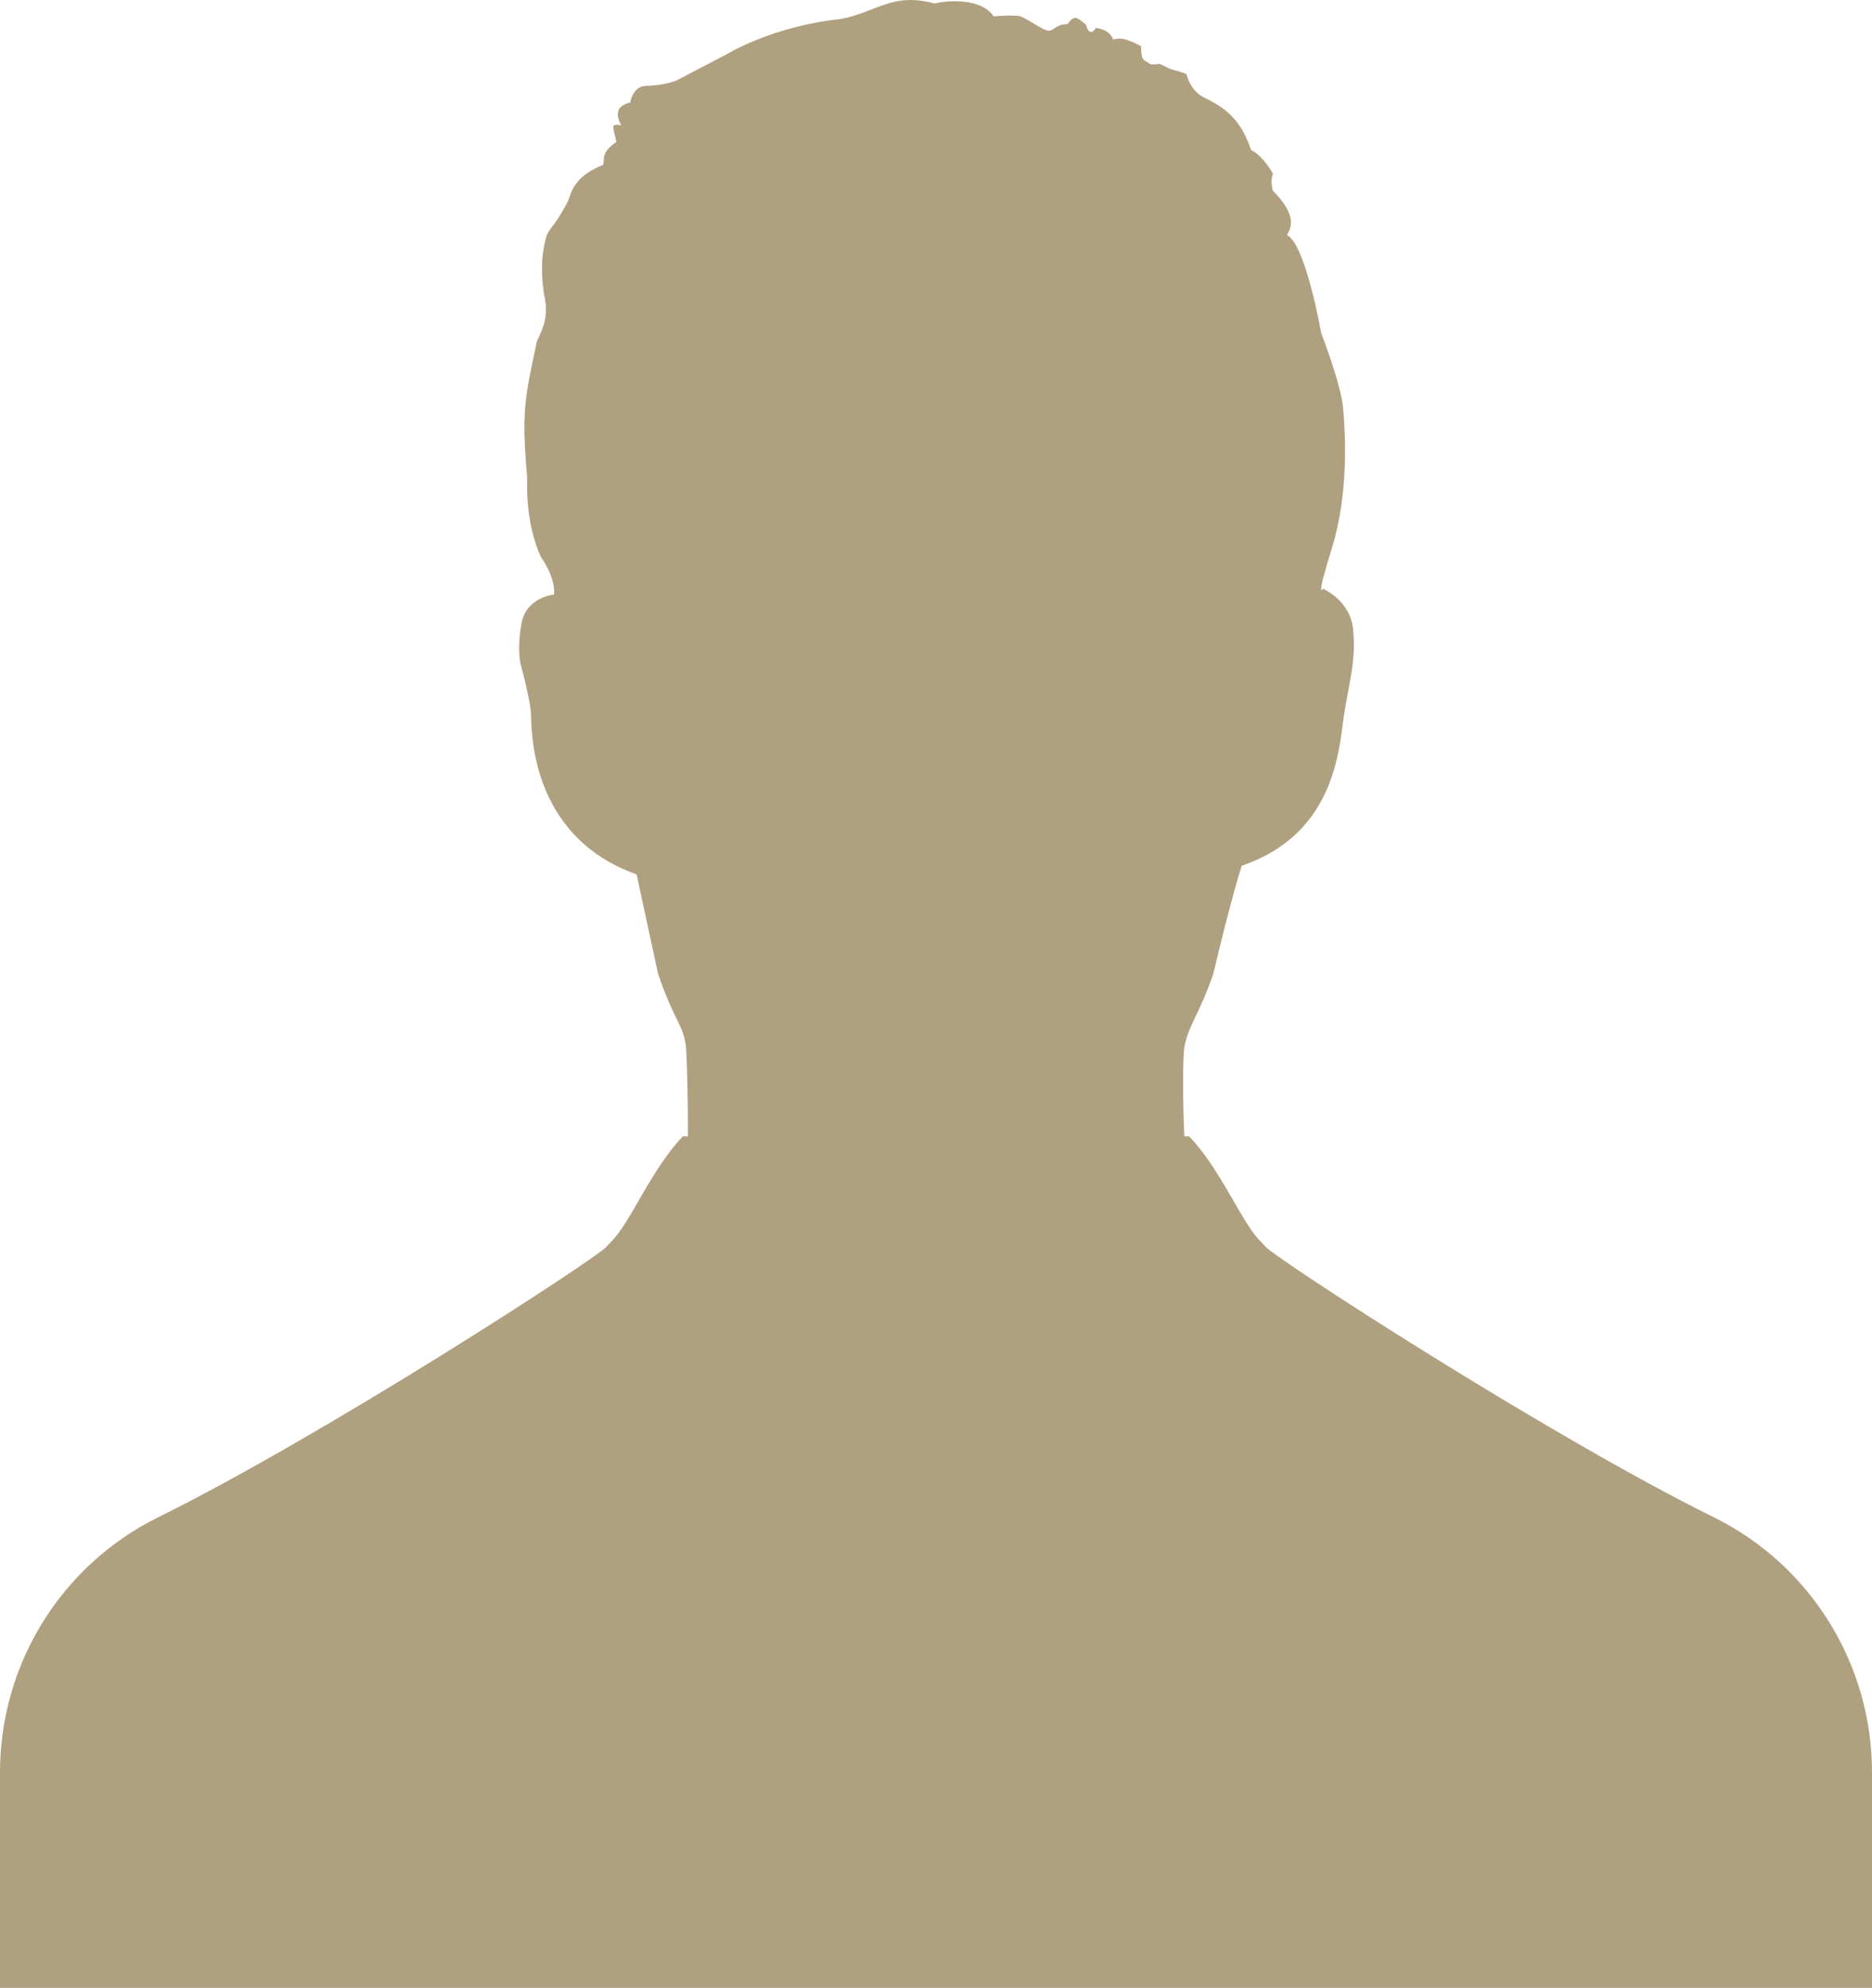 <?xml version="1.0" encoding="UTF-8"?>
<svg width="130px" height="138px" viewBox="0 0 130 138" version="1.1" xmlns="http://www.w3.org/2000/svg" xmlns:xlink="http://www.w3.org/1999/xlink">
    <!-- Generator: Sketch 51.1 (57501) - http://www.bohemiancoding.com/sketch -->
    <title>シルエット1</title>
    <desc>Created with Sketch.</desc>
    <defs></defs>
    <g id="PC" stroke="none" stroke-width="1" fill="none" fill-rule="evenodd">
        <g id="PC｜KE0201｜加工相談サービス紹介" transform="translate(-450, -1039)" fill="#AFA080">
            <path d="M569.018,1144.332 C557.439,1138.609 538.614,1126.388 537.889,1125.553 C537.76,1125.406 537.625,1125.264 537.488,1125.124 C536.19,1123.807 534.76,1120.15 532.58,1117.887 L532.248,1117.887 C532.135,1115.722 532.12,1112.291 532.262,1111.603 C532.569,1110.113 533.348,1109.283 534.264,1106.575 C535.494,1101.355 536.229,1099.1 536.229,1099.1 C543.007,1096.778 542.995,1090.535 543.394,1088.239 C543.793,1085.942 544.142,1084.804 543.973,1082.747 C543.804,1080.691 541.874,1079.869 541.874,1079.869 C541.874,1079.869 541.319,1080.836 542.501,1077.014 C543.684,1073.192 543.418,1069.007 543.274,1067.338 C543.129,1065.669 541.753,1062.137 541.753,1062.137 C541.753,1062.137 540.668,1055.92 539.366,1055.315 C539.92,1054.517 539.486,1053.743 539.486,1053.743 C539.486,1053.743 539.293,1053.138 538.401,1052.243 C538.184,1051.542 538.401,1051.058 538.401,1051.058 C538.401,1051.058 537.726,1049.824 536.88,1049.413 C535.867,1046.316 533.842,1046.074 533.19,1045.494 C532.539,1044.913 532.395,1044.139 532.395,1044.139 C532.395,1044.139 531.894,1043.944 531.557,1043.871 C531.365,1043.829 531.179,1043.757 531.006,1043.663 C530.289,1043.273 530.56,1043.522 529.909,1043.462 C529.282,1043.075 529.282,1043.196 529.234,1042.204 C527.835,1041.454 527.594,1041.72 527.305,1041.744 C527.039,1040.994 526.098,1040.946 526.098,1040.946 C526.098,1040.946 525.953,1041.236 525.736,1041.212 C525.519,1041.188 525.423,1040.728 525.423,1040.728 C525.423,1040.728 525.156,1040.462 524.759,1040.244 C524.47,1040.208 524.289,1040.462 524.126,1040.68 C523.348,1040.662 523.185,1041.152 522.806,1041.133 C522.426,1041.115 521.286,1040.263 520.852,1040.136 C520.418,1040.009 519.006,1040.136 519.006,1040.136 C518.011,1038.666 515.189,1039.138 514.9,1039.247 C511.969,1038.43 510.855,1039.864 508.386,1040.317 C503.628,1040.825 500.499,1042.748 500.499,1042.748 L496.953,1044.599 C496.953,1044.599 496.211,1044.907 494.981,1044.962 C494.13,1044.925 493.859,1045.651 493.762,1046.123 C492.303,1046.437 493.147,1047.695 493.147,1047.695 C493.147,1047.695 492.822,1047.635 492.653,1047.683 C492.484,1047.731 492.725,1048.469 492.81,1048.844 C491.712,1049.606 492.001,1050.03 491.893,1050.441 C489.722,1051.312 489.695,1052.433 489.433,1052.981 C488.516,1054.771 488.118,1054.819 487.925,1055.473 C487.732,1056.126 487.66,1056.996 487.66,1056.996 C487.66,1056.996 487.558,1058.372 487.839,1059.728 C487.988,1060.448 487.914,1061.196 487.645,1061.88 C487.08,1063.312 487.503,1061.699 486.876,1064.653 C486.248,1067.604 486.369,1069.225 486.61,1072.188 C486.49,1075.66 487.587,1077.704 487.587,1077.704 C487.587,1077.704 488.564,1079.022 488.48,1080.268 C488.48,1080.268 486.562,1080.449 486.224,1082.239 C485.887,1084.03 486.146,1085.07 486.146,1085.07 C486.146,1085.07 486.825,1087.564 486.876,1088.553 C486.926,1089.542 486.707,1097.02 494.209,1099.705 L495.692,1106.575 C496.794,1109.826 497.408,1110.08 497.619,1111.535 C497.705,1112.121 497.791,1115.916 497.767,1117.887 L497.421,1117.887 C495.24,1120.15 493.809,1123.807 492.513,1125.124 C492.375,1125.264 492.241,1125.406 492.112,1125.553 C491.386,1126.388 472.561,1138.609 460.982,1144.332 C454.258,1147.655 450,1154.52 450,1162.038 L450,1177 L580,1177 L580,1162.038 C580,1154.52 575.742,1147.655 569.018,1144.332" id="シルエット1"></path>
        </g>
    </g>
</svg>